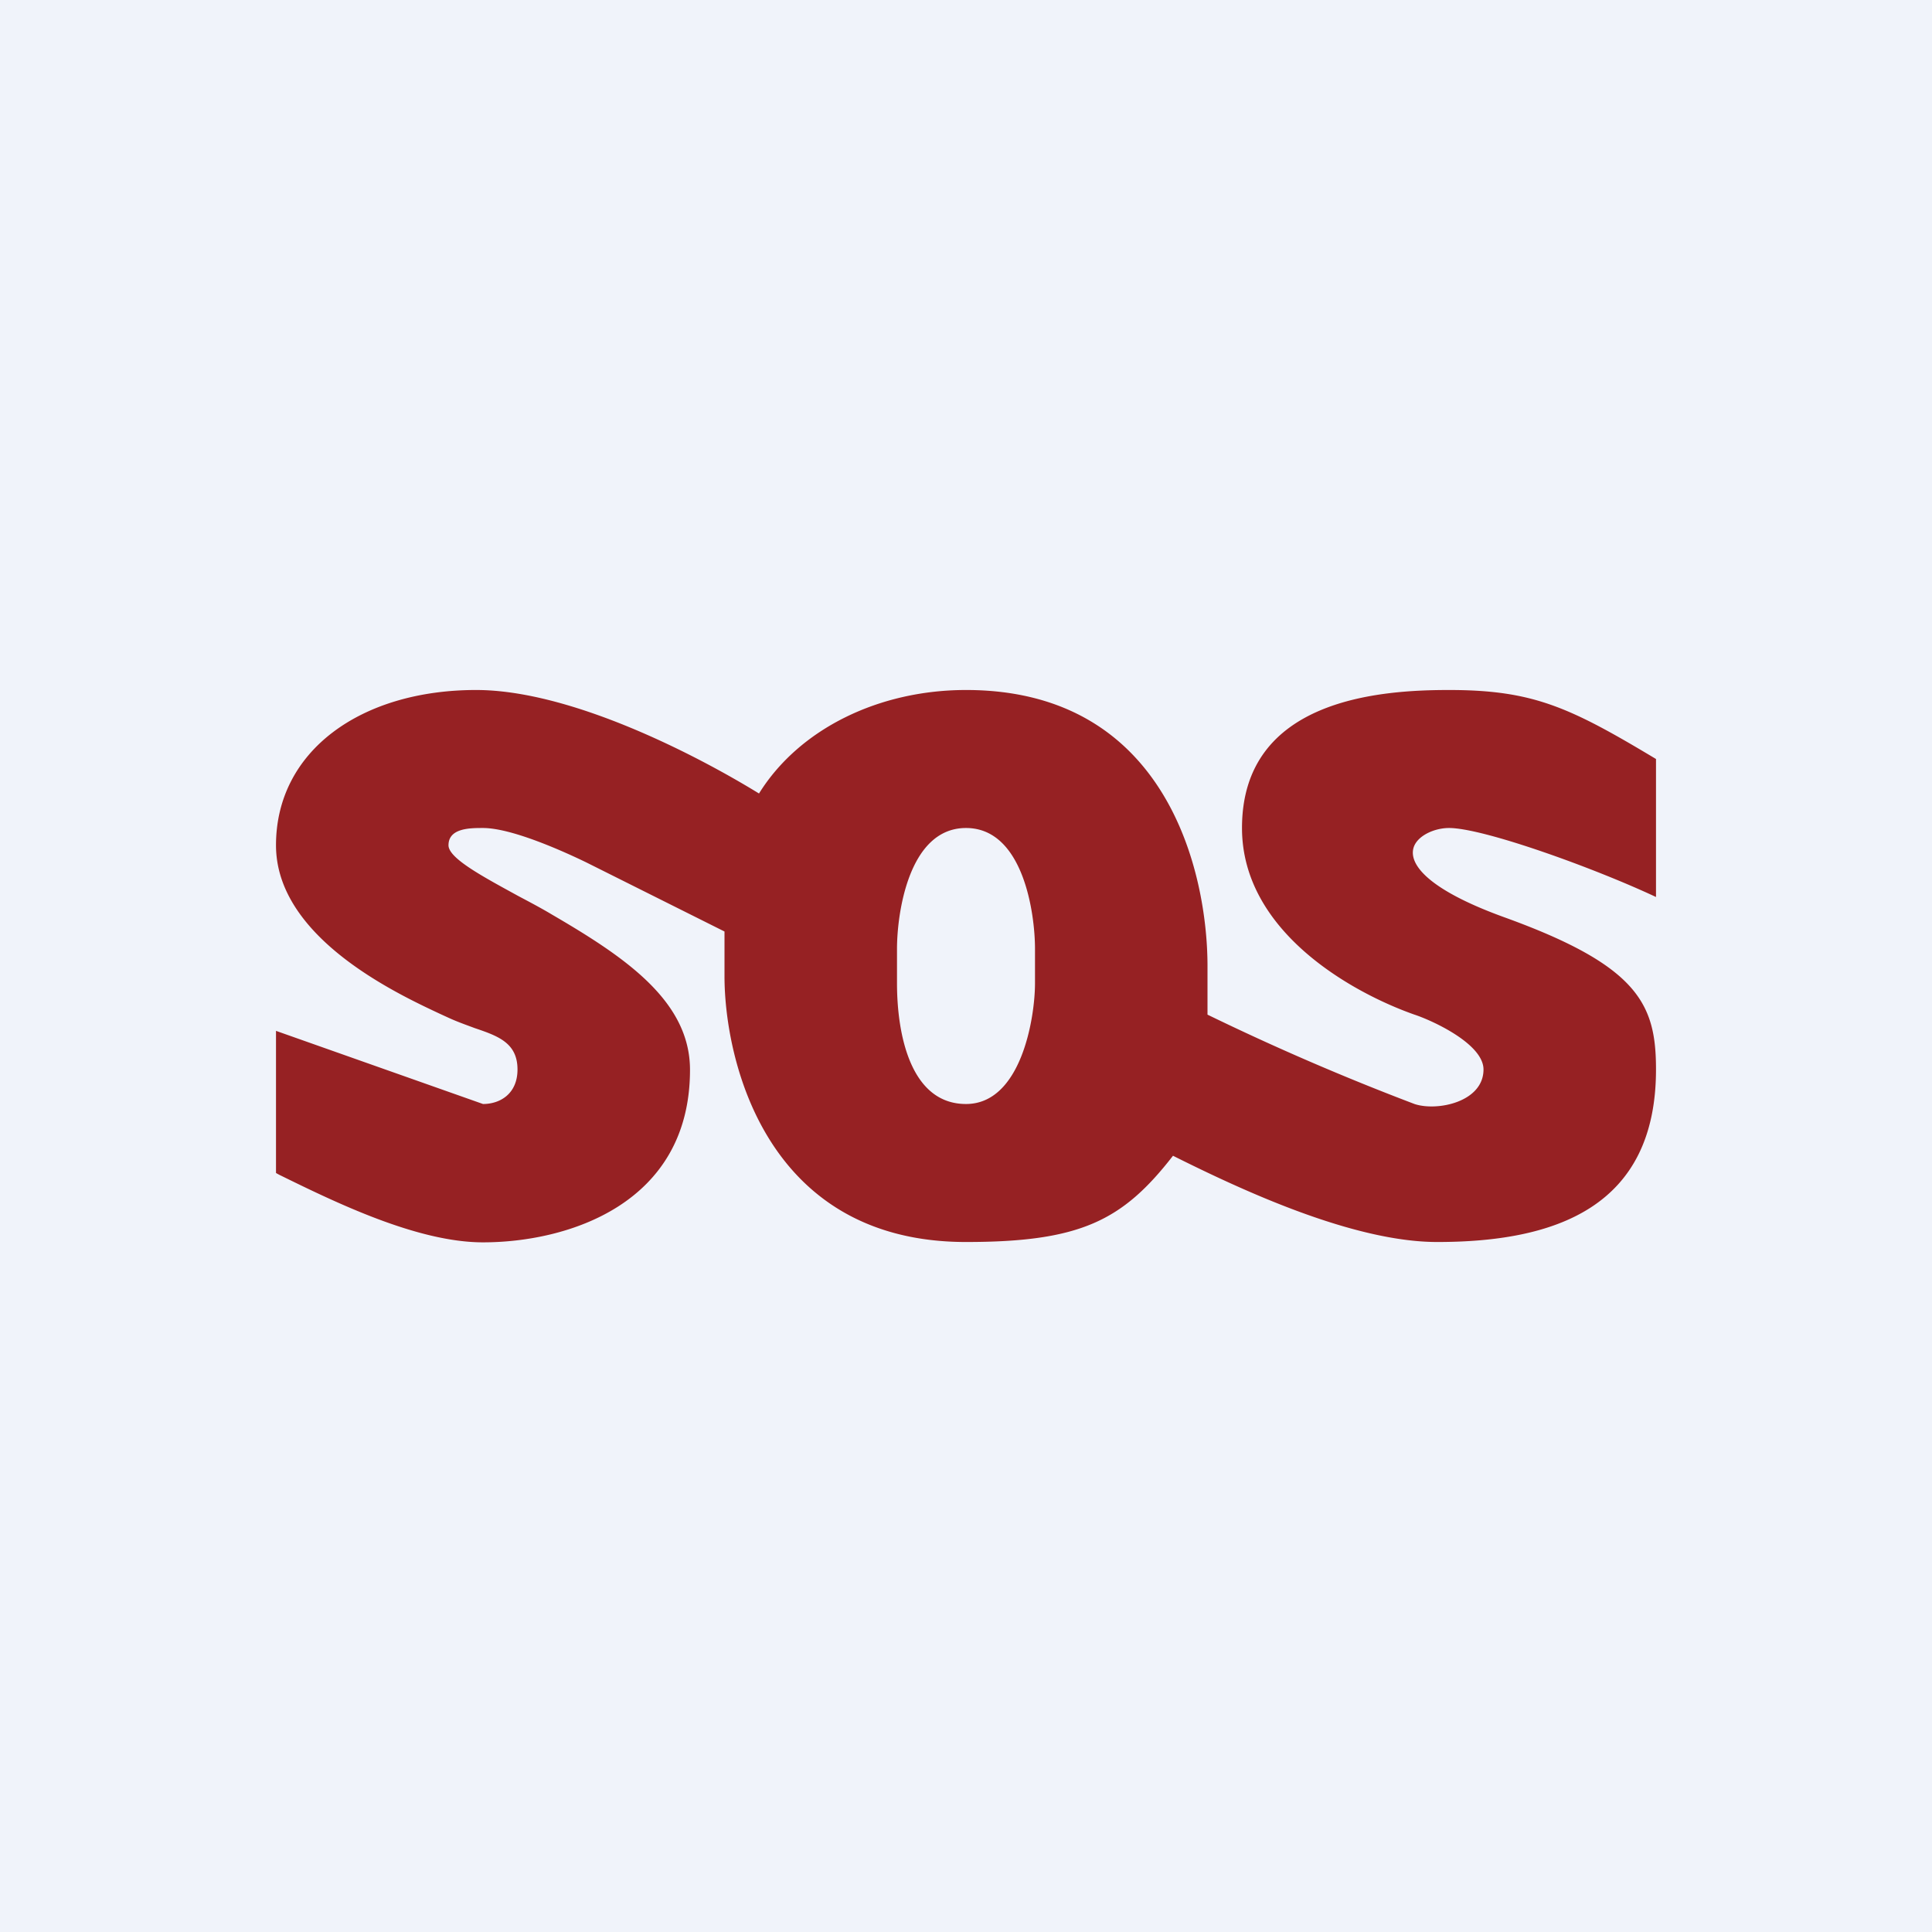 <!-- by TradingView --><svg width="56" height="56" viewBox="0 0 56 56" xmlns="http://www.w3.org/2000/svg"><path fill="#F0F3FA" d="M0 0h56v56H0z"/><path fill-rule="evenodd" d="M8 29.88V34l.09.05c1.63.8 4 1.96 5.91 1.96 2.44 0 6-1.1 6-5 0-2-1.89-3.27-4-4.5-.3-.18-.64-.36-.98-.54C14 25.41 13 24.88 13 24.5c0-.5.63-.5.99-.5H14c.83 0 2.32.67 3 1l4 2v1.3c0 2.35 1.15 7.7 7 7.7 3.32 0 4.54-.62 6-2.5 2 1 5.22 2.5 7.66 2.5 3.41 0 6.34-1 6.34-5 0-1.88-.49-3-4.39-4.41-2.35-.85-2.83-1.62-2.61-2.09.15-.31.61-.5 1-.5 1 0 4.21 1.16 6 2v-4c-2.5-1.5-3.56-2-6-2-1.95 0-6 .24-6 4 0 3.01 3.21 4.78 5 5.41.49.16 2 .84 2 1.59 0 .94-1.34 1.22-2 1a72.64 72.64 0 0 1-6-2.59V28c0-2.67-1.15-8-7-8-2.52 0-4.83 1.12-6 3-1.79-1.1-5.44-3-8.2-3-3.33 0-5.8 1.76-5.8 4.5 0 2.67 3.5 4.3 4.76 4.89l.24.11c.26.12.52.21.76.3.68.23 1.24.43 1.24 1.2 0 .7-.5 1-1 1l-6-2.12ZM28 24c-1.67 0-2 2.5-2 3.5v1c0 1.5.4 3.5 2 3.5s2-2.5 2-3.5v-1c0-1-.33-3.5-2-3.5Z" fill="#962123"/></svg>